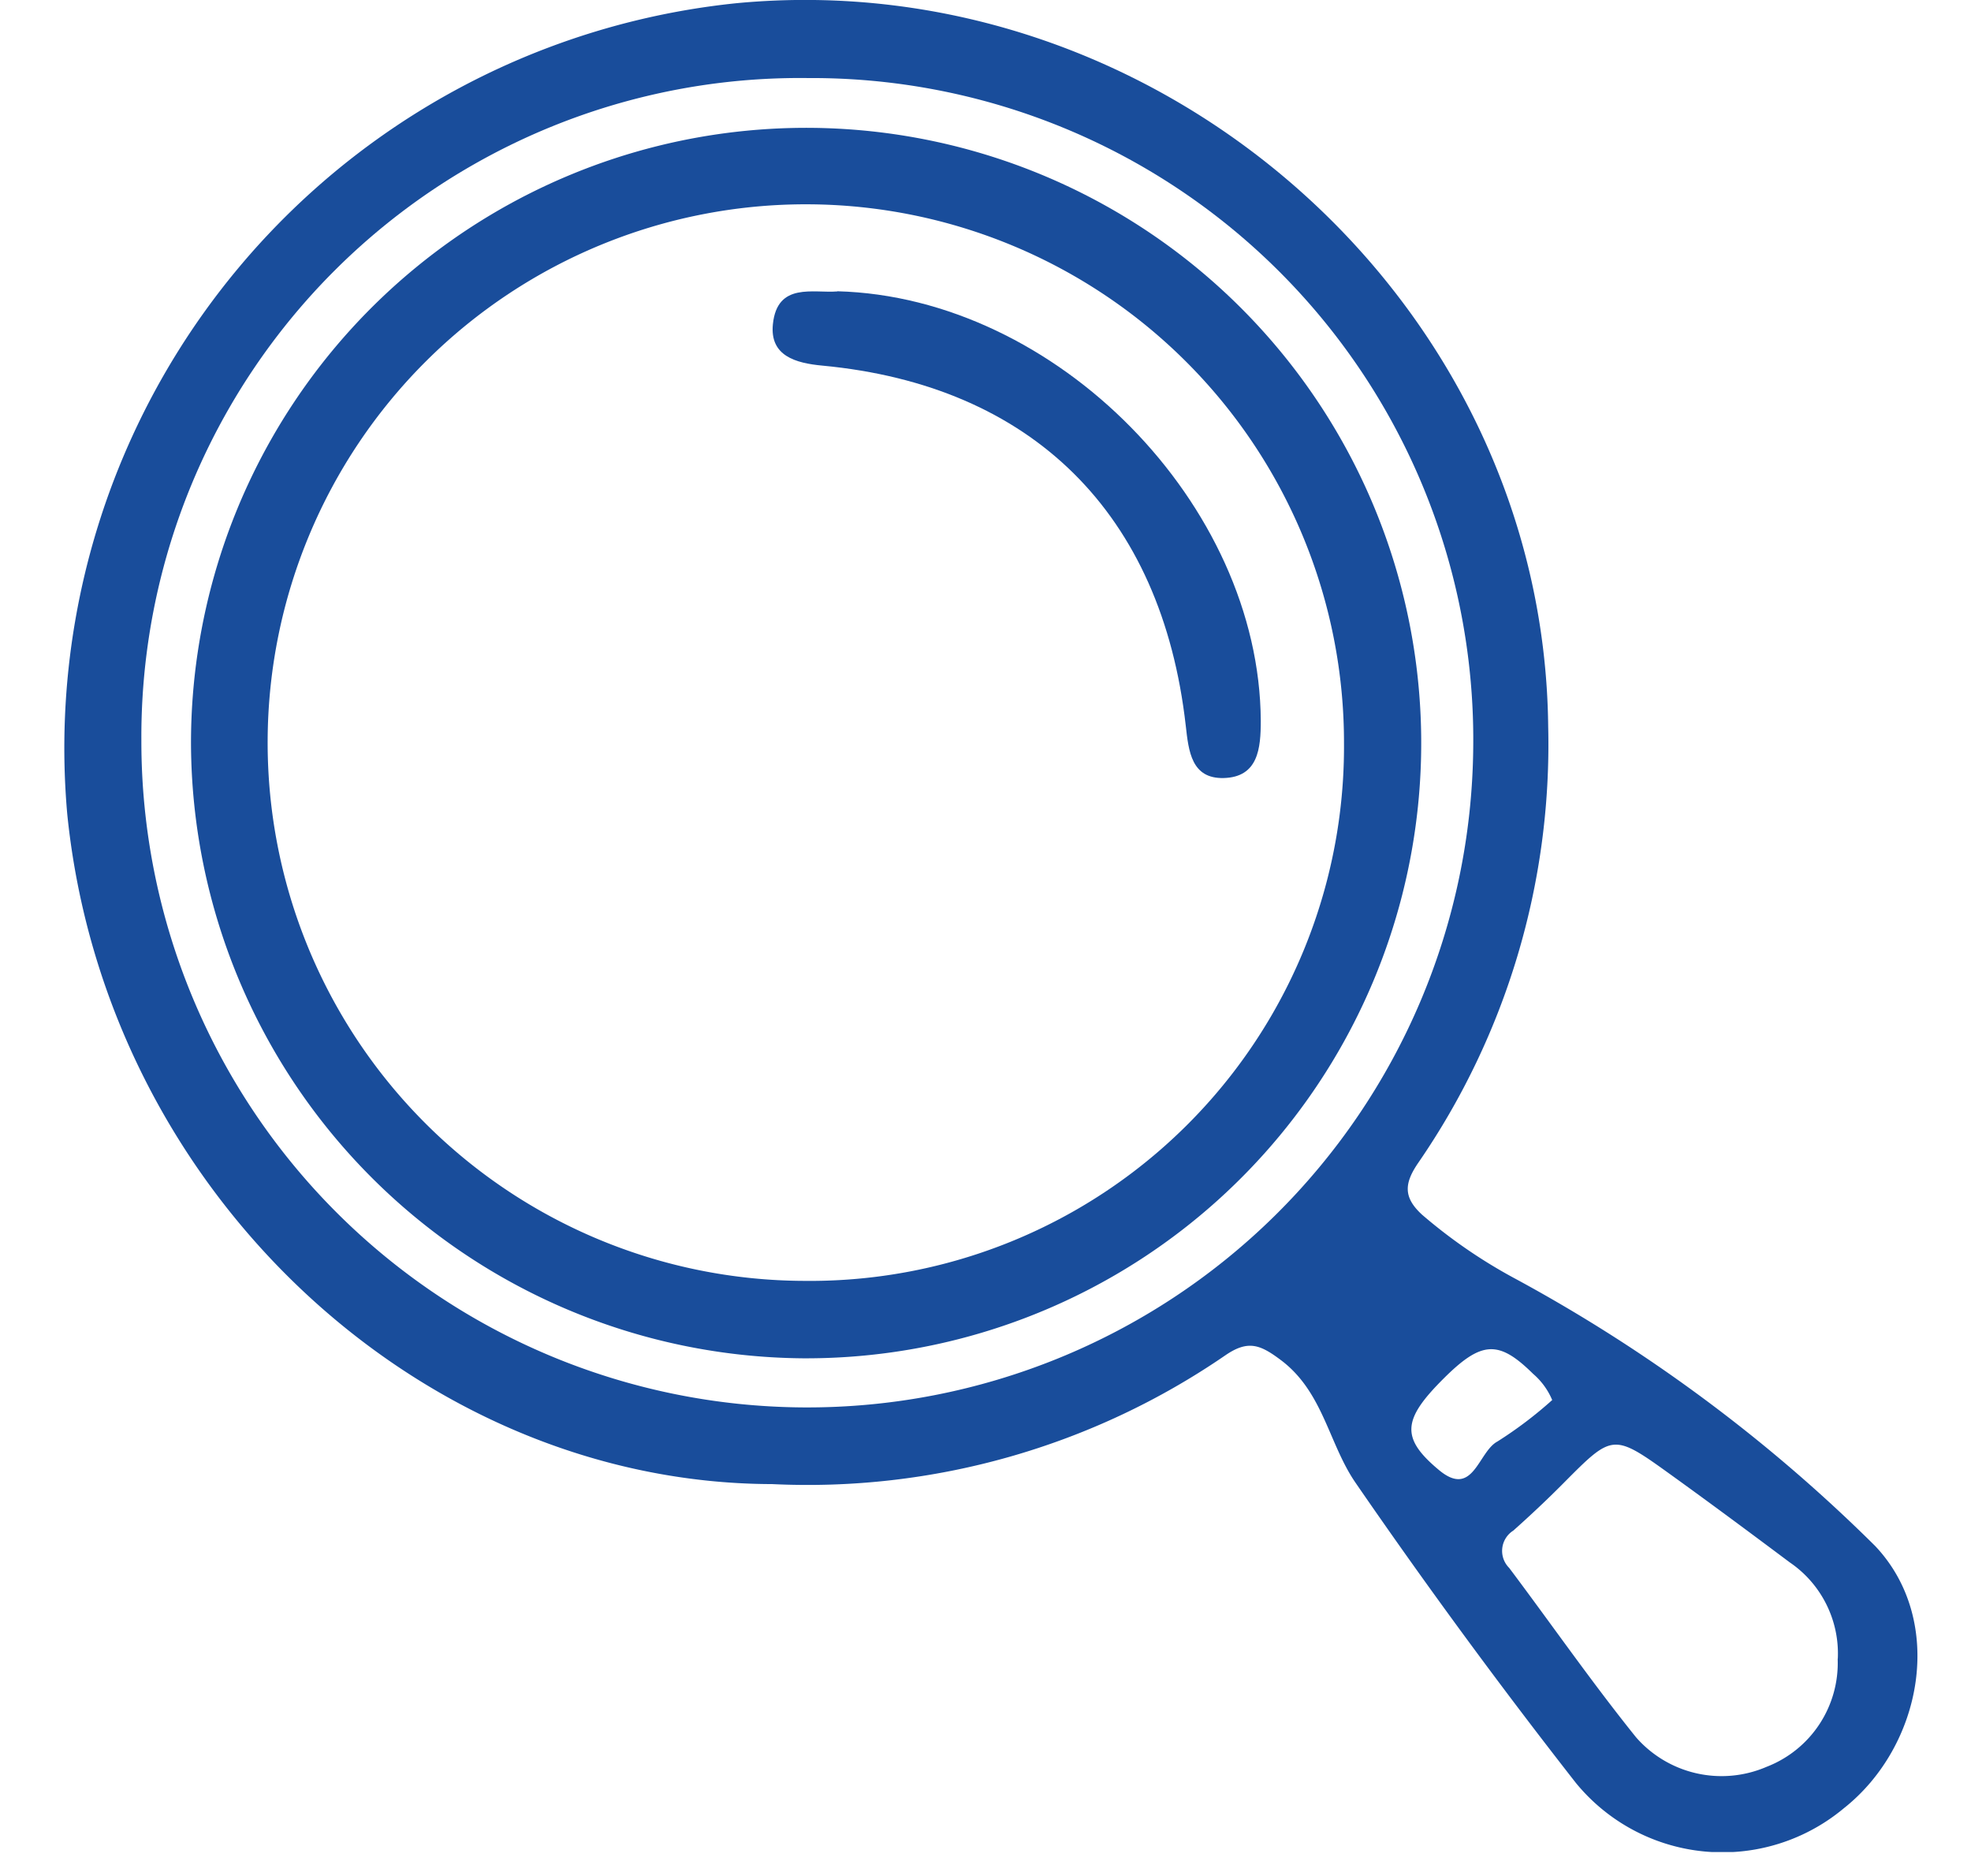 <?xml version="1.0" encoding="UTF-8"?> <svg xmlns="http://www.w3.org/2000/svg" xmlns:xlink="http://www.w3.org/1999/xlink" width="62" height="59" viewBox="0 0 62 59"><defs><clipPath id="clip-path"><rect id="Rectangle_1888" data-name="Rectangle 1888" width="58.319" height="58.246" fill="#194d9b"></rect></clipPath></defs><g id="Groupe_1965" data-name="Groupe 1965" transform="translate(-780 -6405)"><g id="Groupe_1951" data-name="Groupe 1951" transform="translate(782 6405)"><g id="Groupe_1950" data-name="Groupe 1950" clip-path="url(#clip-path)"><path id="Tracé_2957" data-name="Tracé 2957" d="M22.289,46.674C11.247,46.65,1.321,37.481.116,25.608A23.546,23.546,0,0,1,21.173.1C34.5-1.162,46.565,9.491,46.7,22.854a23.183,23.183,0,0,1-4.088,13.717c-.444.648-.472,1.086.119,1.629a16.312,16.312,0,0,0,2.944,2.02,49.507,49.507,0,0,1,11.31,8.4c2.22,2.346,1.506,6.282-.99,8.253a5.957,5.957,0,0,1-8.423-.8q-3.606-4.609-6.929-9.437c-.848-1.227-1.016-2.86-2.352-3.862-.645-.484-1.028-.644-1.748-.149a23.206,23.206,0,0,1-14.257,4.049M2.447,23.29a20.948,20.948,0,0,0,41.895.228A20.806,20.806,0,0,0,23.422,2.455,20.714,20.714,0,0,0,2.447,23.29M55.81,52.168a3.468,3.468,0,0,0-1.51-3.031c-1.233-.922-2.469-1.841-3.719-2.741-1.843-1.328-1.844-1.316-3.4.249-.51.514-1.039,1.011-1.579,1.492a.755.755,0,0,0-.129,1.173c1.333,1.774,2.6,3.6,3.99,5.326a3.574,3.574,0,0,0,4.106.93,3.5,3.5,0,0,0,2.237-3.4M46.826,44.03a2.214,2.214,0,0,0-.6-.823c-1.084-1.07-1.621-1.043-2.816.148-1.285,1.281-1.364,1.863-.147,2.876,1.081.9,1.234-.573,1.838-.895a12.852,12.852,0,0,0,1.727-1.307" transform="translate(0 0)" fill="#194d9b"></path><path id="Tracé_2958" data-name="Tracé 2958" d="M14.651,34.06A19.349,19.349,0,1,1,33.88,53.41,19.406,19.406,0,0,1,14.651,34.06m36.269.031A16.929,16.929,0,1,0,33.938,50.975,16.8,16.8,0,0,0,50.92,34.092" transform="translate(-10.643 -10.692)" fill="#194d9b"></path><path id="Tracé_2959" data-name="Tracé 2959" d="M83.563,33.479c6.9.184,13.286,6.717,13.321,13.509,0,.864-.078,1.772-1.169,1.8-1.011.022-1.1-.836-1.191-1.65-.757-6.676-4.833-10.7-11.434-11.321-.838-.078-1.654-.306-1.553-1.3.135-1.335,1.282-.97,2.027-1.033" transform="translate(-59.225 -24.319)" fill="#194d9b"></path></g></g><rect id="Rectangle_1899" data-name="Rectangle 1899" width="62" height="59" transform="translate(780 6405)" fill="none"></rect></g></svg> 